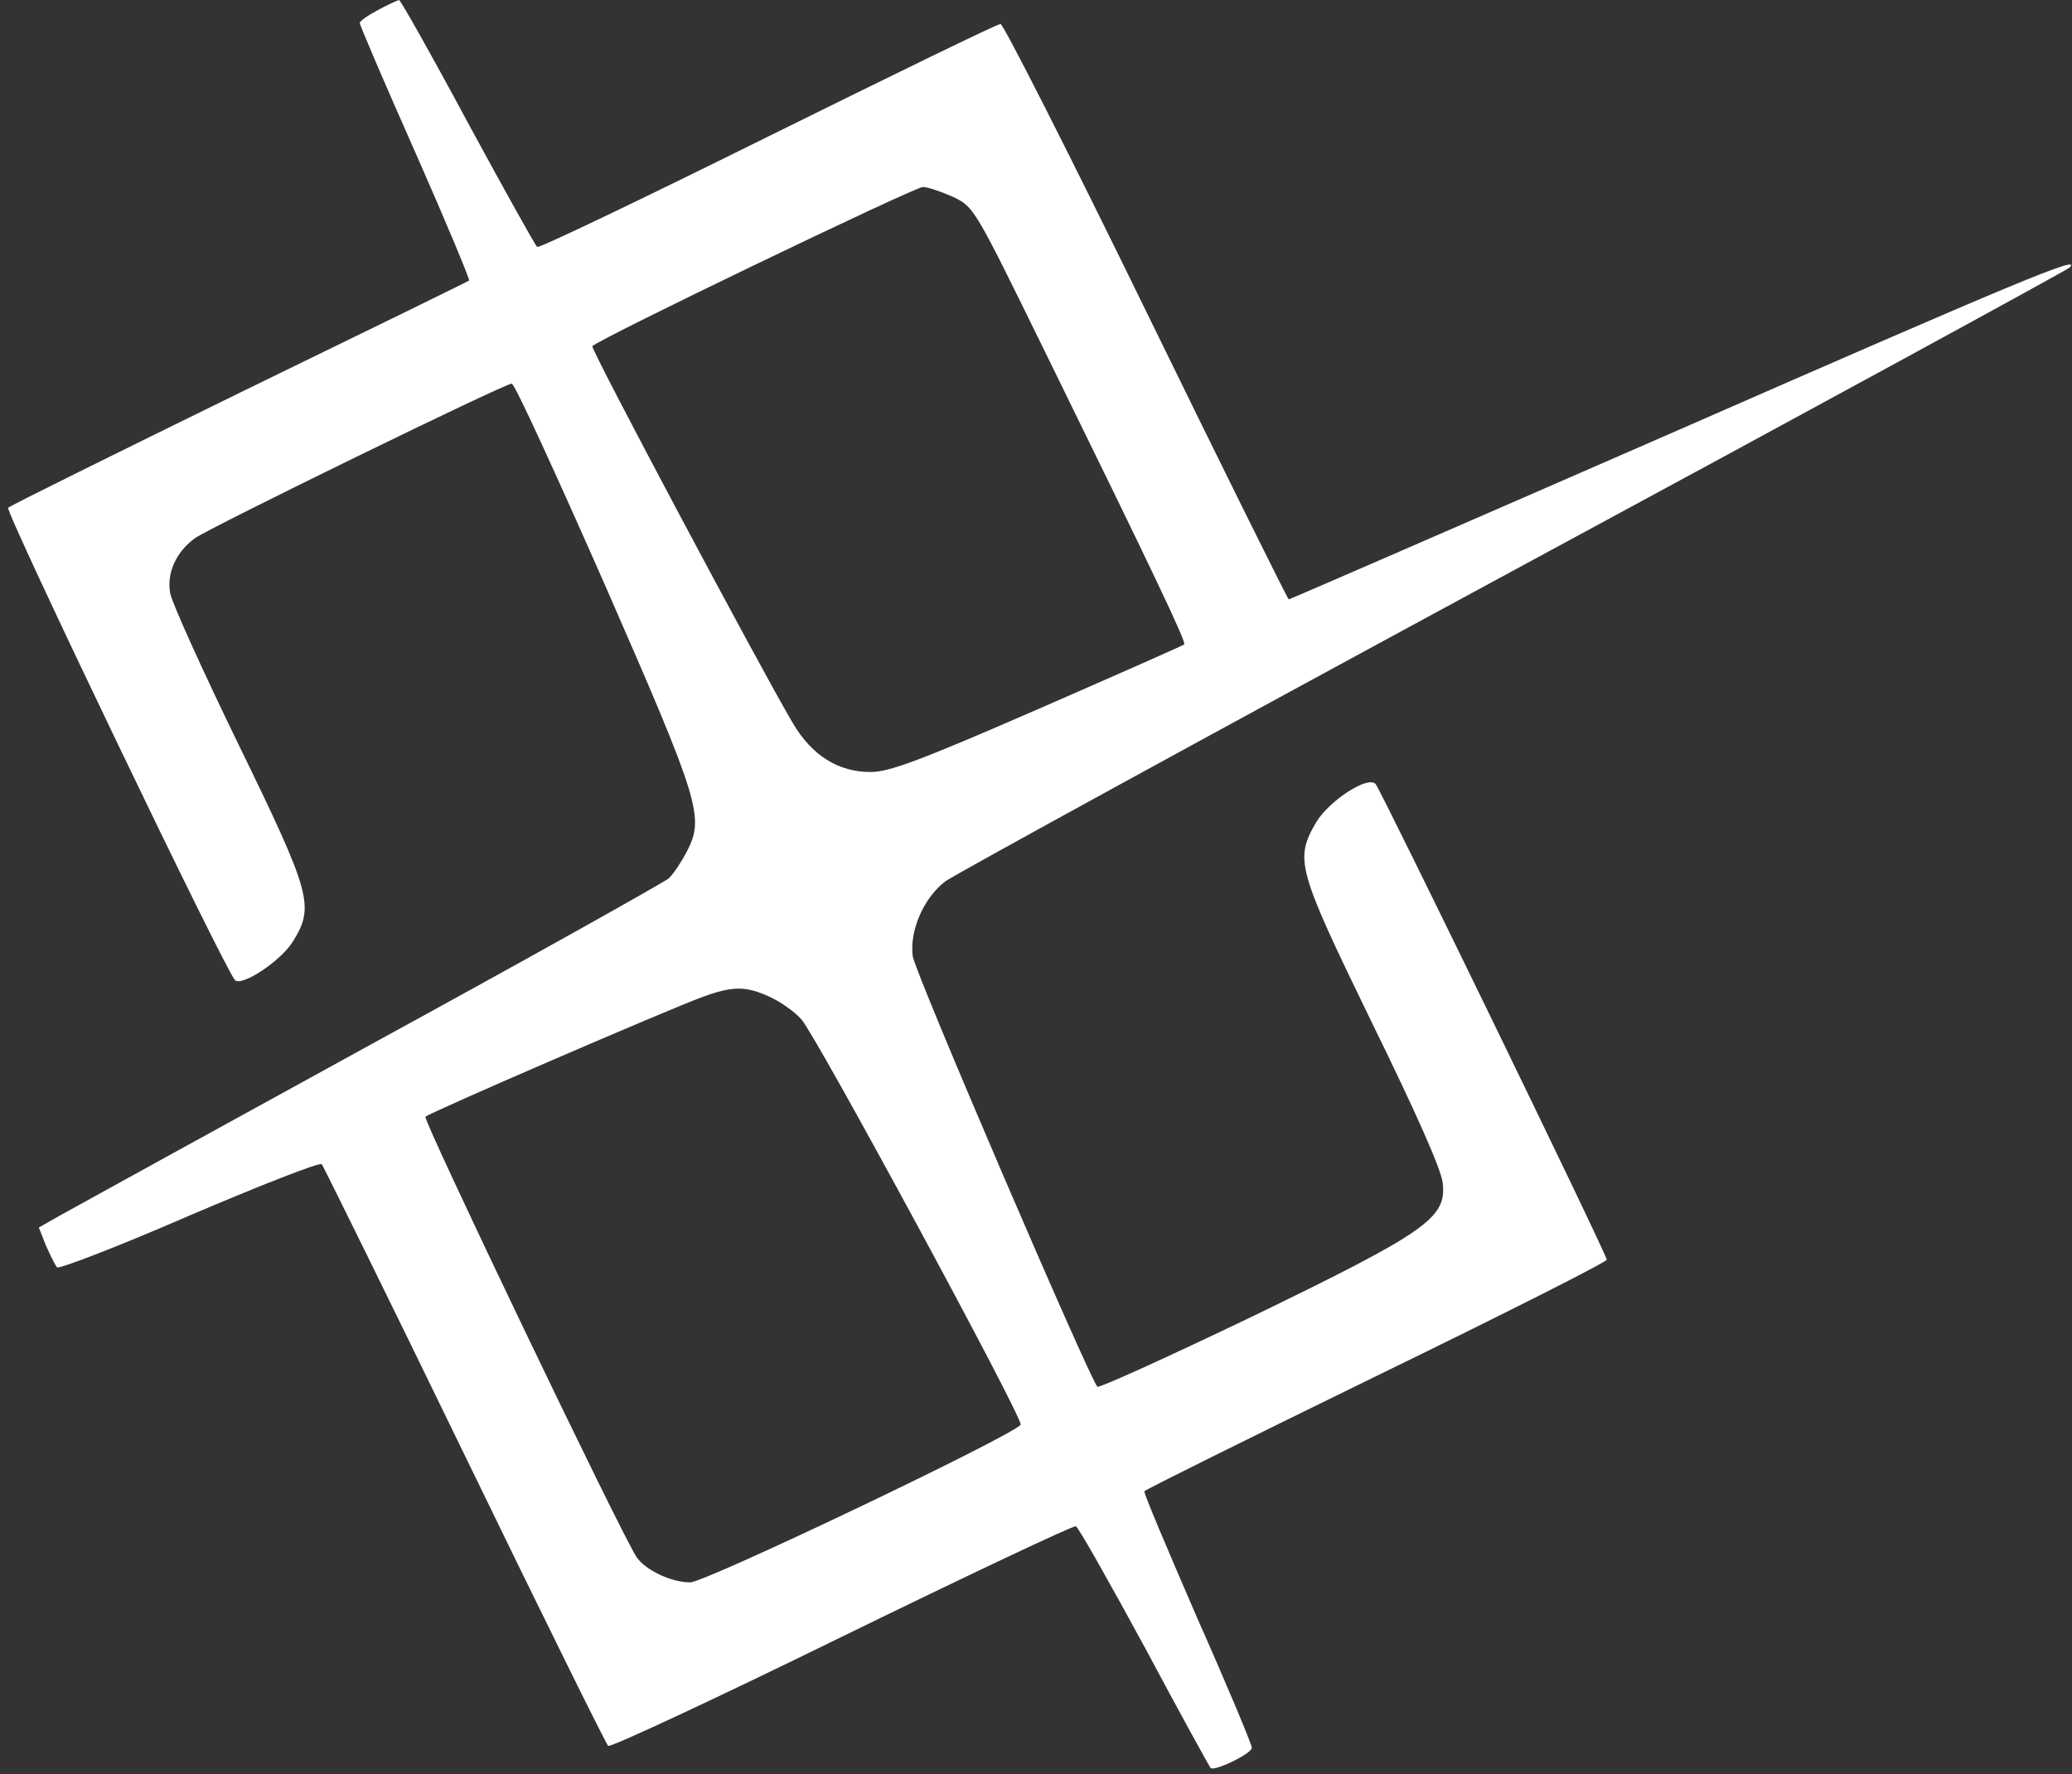 <?xml version="1.0" standalone="no"?>
<!DOCTYPE svg PUBLIC "-//W3C//DTD SVG 20010904//EN"
 "http://www.w3.org/TR/2001/REC-SVG-20010904/DTD/svg10.dtd">
<svg version="1.0" xmlns="http://www.w3.org/2000/svg"
 width="432pt" height="370pt" viewBox="0 0 432 370"
 preserveAspectRatio="xMidYMid meet">

<rect x="0" y="0" width="432" height="370" fill="#333333" stroke="none"/>

<g transform="translate(0,576) scale(0.1,-0.1)"
fill="#fff" stroke="none">
<path d="M788 5739 c-21 -11 -38 -23 -38 -27 0 -4 52 -126 116 -270 64 -145
114 -265 112 -267 -2 -2 -217 -107 -478 -234 -261 -128 -478 -235 -483 -240
-7 -7 452 -964 473 -985 14 -14 96 40 121 81 45 73 38 99 -113 409 -75 154
-139 296 -143 316 -8 43 12 87 52 116 33 23 645 322 660 322 6 0 92 -188 193
-417 200 -457 209 -487 172 -559 -11 -21 -28 -47 -38 -56 -11 -9 -291 -166
-624 -348 -333 -183 -624 -343 -647 -356 l-42 -24 15 -38 c9 -20 19 -41 23
-45 4 -4 129 44 276 108 148 63 272 112 276 107 3 -4 138 -277 298 -607 160
-330 295 -603 299 -606 4 -4 223 98 486 227 264 129 484 233 489 231 5 -1 69
-115 143 -251 73 -137 136 -251 138 -253 8 -8 86 30 86 42 0 7 -51 129 -114
271 -62 143 -112 261 -110 264 1 3 219 111 483 240 265 129 481 238 481 243 0
11 -470 978 -482 992 -16 18 -97 -35 -124 -80 -45 -78 -40 -96 117 -419 93
-190 144 -305 147 -333 8 -73 -31 -101 -398 -279 -173 -83 -318 -149 -322
-146 -17 18 -380 862 -385 898 -7 53 23 122 68 156 19 14 552 306 1184 648
633 342 1155 627 1160 632 26 27 -95 -23 -832 -346 -435 -190 -794 -346 -796
-346 -2 0 -136 270 -297 600 -161 330 -298 600 -304 600 -7 0 -224 -106 -485
-235 -260 -129 -477 -233 -481 -230 -4 3 -69 120 -145 260 -75 140 -140 255
-143 255 -4 -1 -24 -10 -44 -21z m1200 -390 c43 -21 44 -23 191 -323 228 -465
295 -606 290 -610 -2 -2 -140 -63 -305 -135 -248 -108 -310 -131 -349 -131
-67 0 -122 34 -162 102 -68 115 -423 782 -418 786 15 16 672 332 689 332 11 0
39 -10 64 -21z m-383 -1668 c22 -10 52 -31 66 -47 30 -33 462 -831 457 -845
-6 -18 -657 -329 -689 -329 -40 0 -94 26 -112 53 -37 58 -446 912 -440 918 9
9 502 222 578 250 63 23 90 23 140 0z"/>
</g>
</svg>
